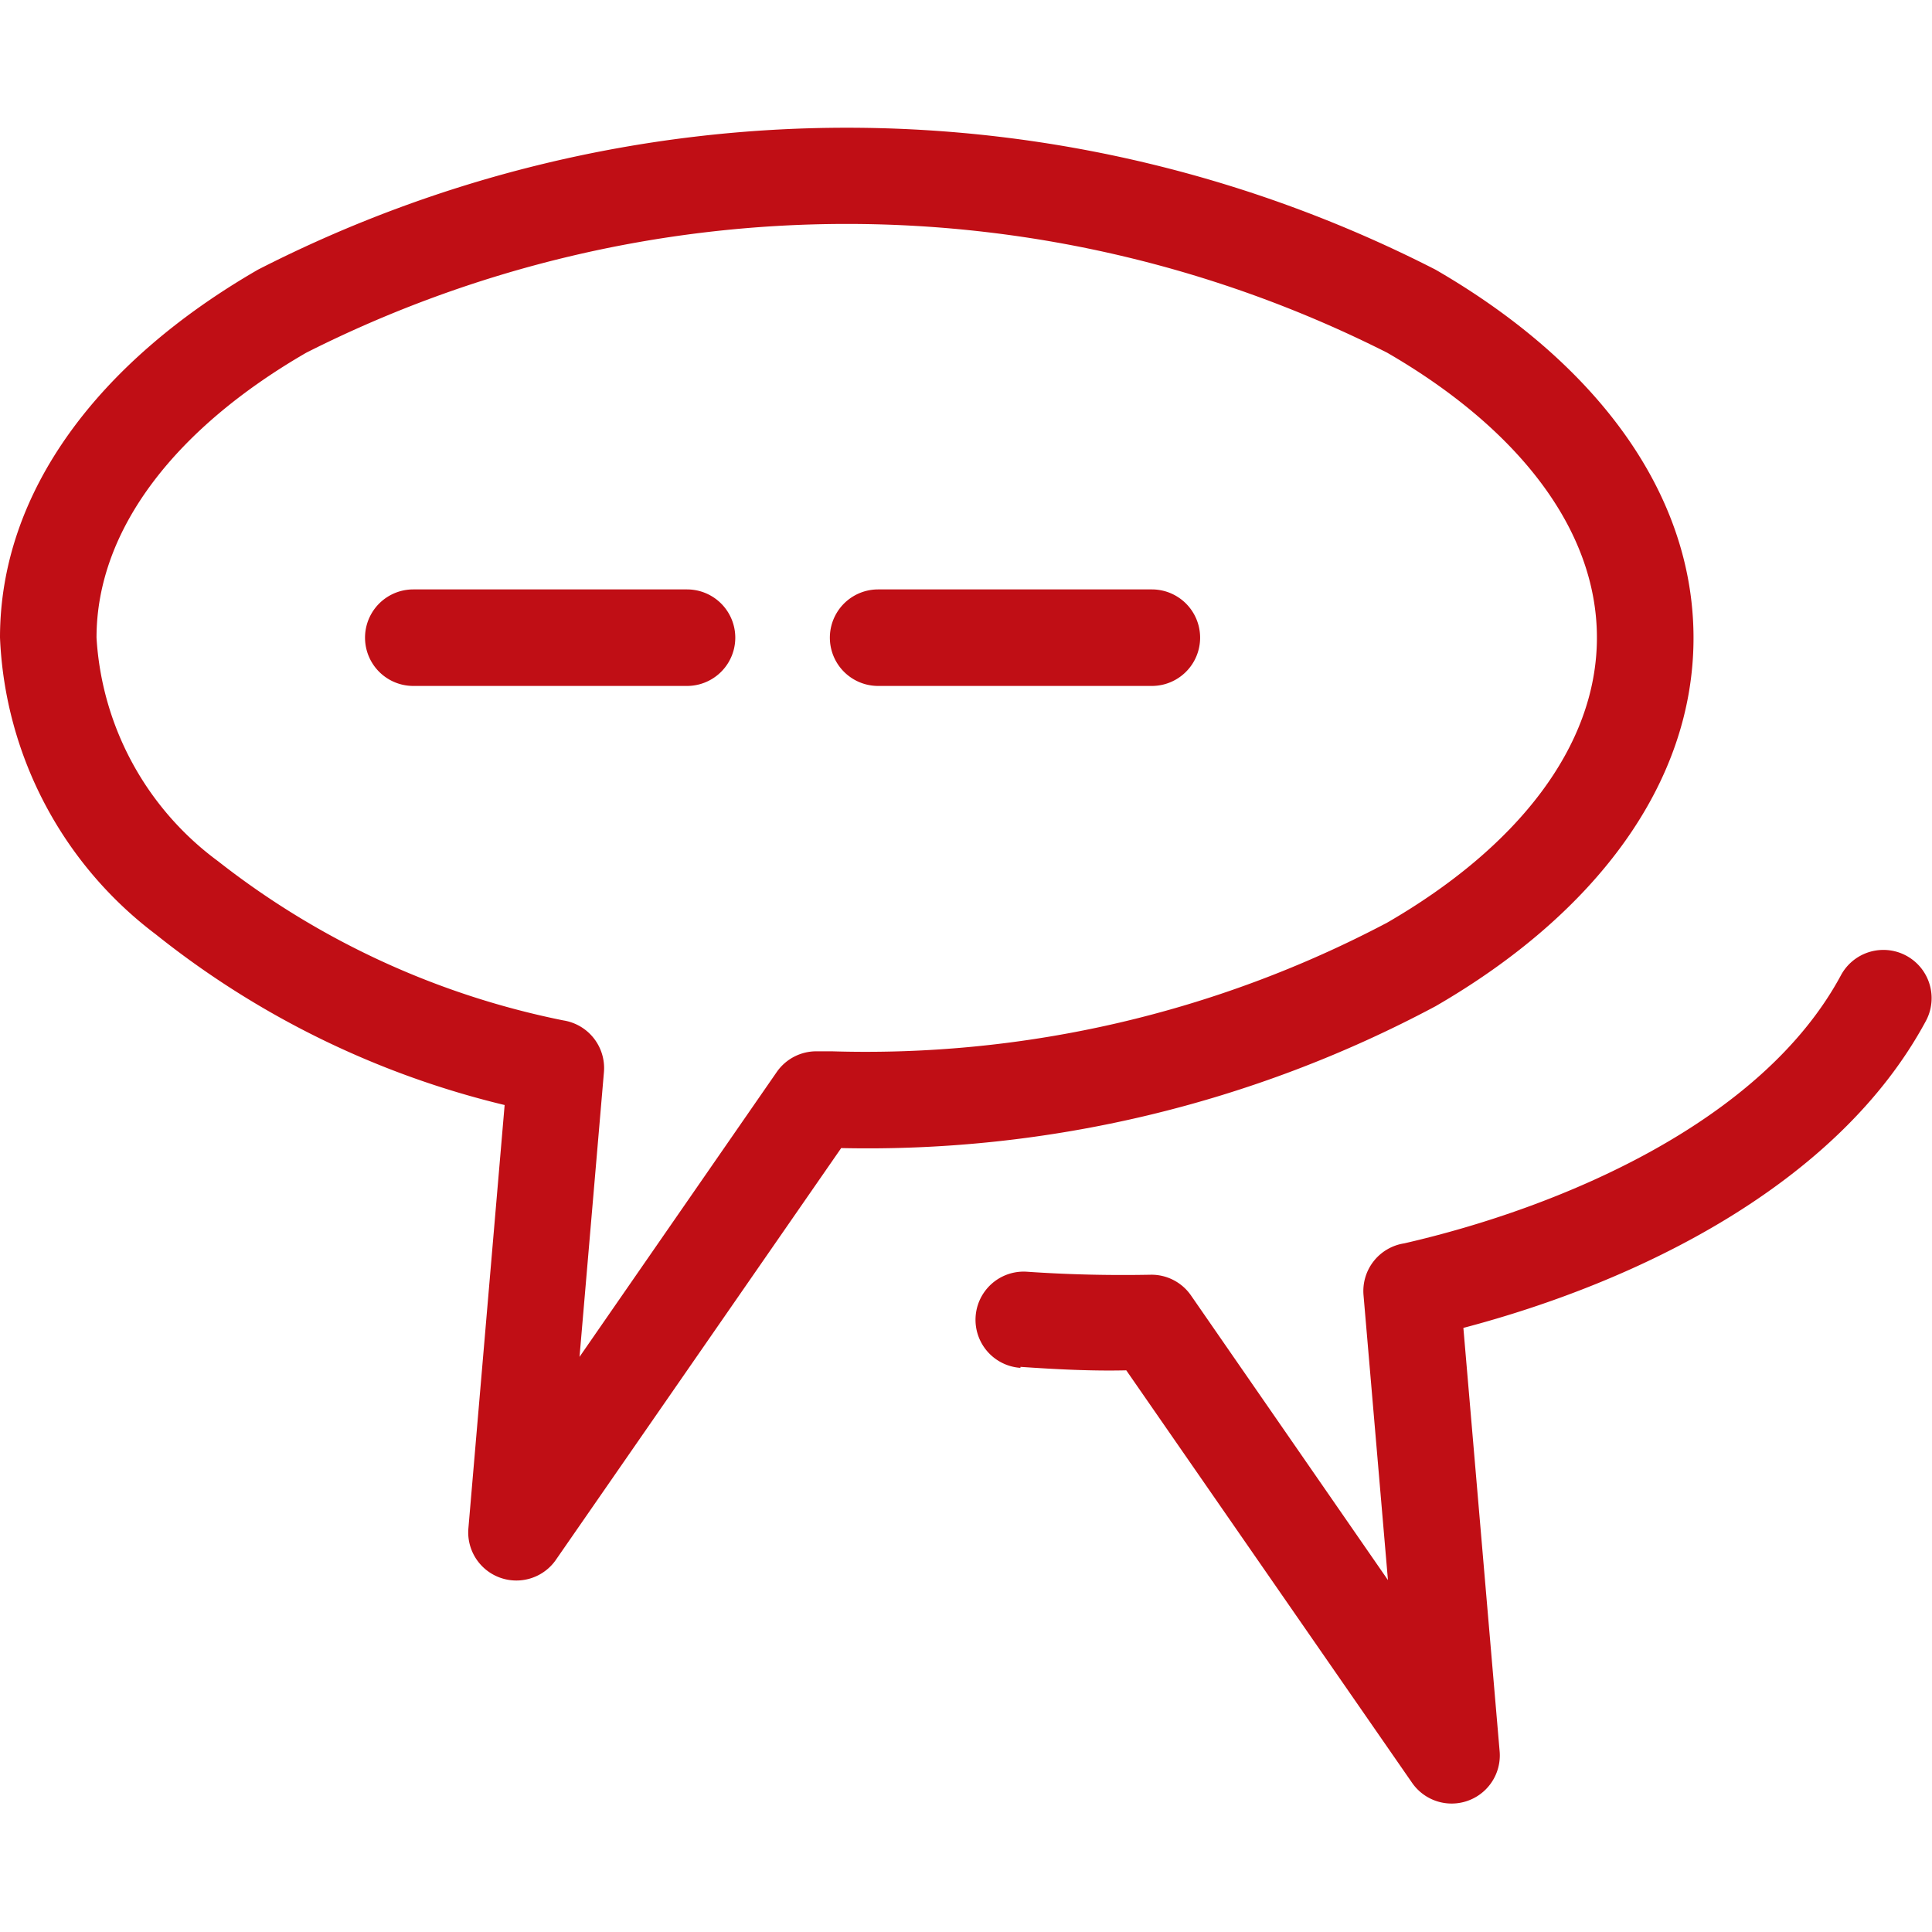 <svg xmlns="http://www.w3.org/2000/svg" xmlns:xlink="http://www.w3.org/1999/xlink" width="25" height="25" viewBox="0 0 25 25">
  <defs>
    <clipPath id="clip-path">
      <rect id="Retângulo_313" data-name="Retângulo 313" width="25" height="25" transform="translate(397 777)" fill="#c00e15"/>
    </clipPath>
  </defs>
  <g id="Grupo_de_máscara_59" data-name="Grupo de máscara 59" transform="translate(-397 -777)" clip-path="url(#clip-path)">
    <g id="Layer_x0020_1" transform="translate(397 778.649)">
      <path id="Caminho_182" data-name="Caminho 182" d="M18.815,3.4c2.063,1.193,3.339,2.877,3.339,4.766s-1.276,3.573-3.339,4.766a15.606,15.606,0,0,1-7.69,1.835l-3.7,5.34A.623.623,0,0,1,6.3,19.7l.47-5.49A11.551,11.551,0,0,1,2.254,12,5.075,5.075,0,0,1,.24,8.162C.24,6.273,1.516,4.59,3.579,3.4A16.721,16.721,0,0,1,18.815,3.4Zm-5.37,14.211a.623.623,0,0,1,.083-1.244c.535.037,1.061.049,1.6.039a.622.622,0,0,1,.524.269L18.2,20.357l-.316-3.686A.624.624,0,0,1,18.411,16c2.01-.461,4.622-1.558,5.65-3.468a.623.623,0,0,1,1.1.59c-1.144,2.126-3.739,3.381-5.985,3.972l.47,5.489a.623.623,0,0,1-1.132.4l-3.7-5.34c-.447.011-.924-.014-1.37-.045ZM5.588,8.787a.624.624,0,0,1,0-1.249H9.13a.624.624,0,0,1,0,1.249H5.588Zm6.015,0a.624.624,0,0,1,0-1.249h3.542a.624.624,0,0,1,0,1.249ZM18.19,4.475a15.509,15.509,0,0,0-13.987,0c-1.677.97-2.714,2.276-2.714,3.688a3.875,3.875,0,0,0,1.57,2.89,10.637,10.637,0,0,0,4.47,2.062.624.624,0,0,1,.526.668l-.316,3.686,2.552-3.686a.623.623,0,0,1,.524-.268l.192,0A14.451,14.451,0,0,0,18.19,11.85c1.677-.97,2.714-2.276,2.714-3.688S19.867,5.445,18.19,4.475Z" transform="translate(-0.24 -1.56)" fill="#c00e15"/>
    </g>
  </g>
</svg>
